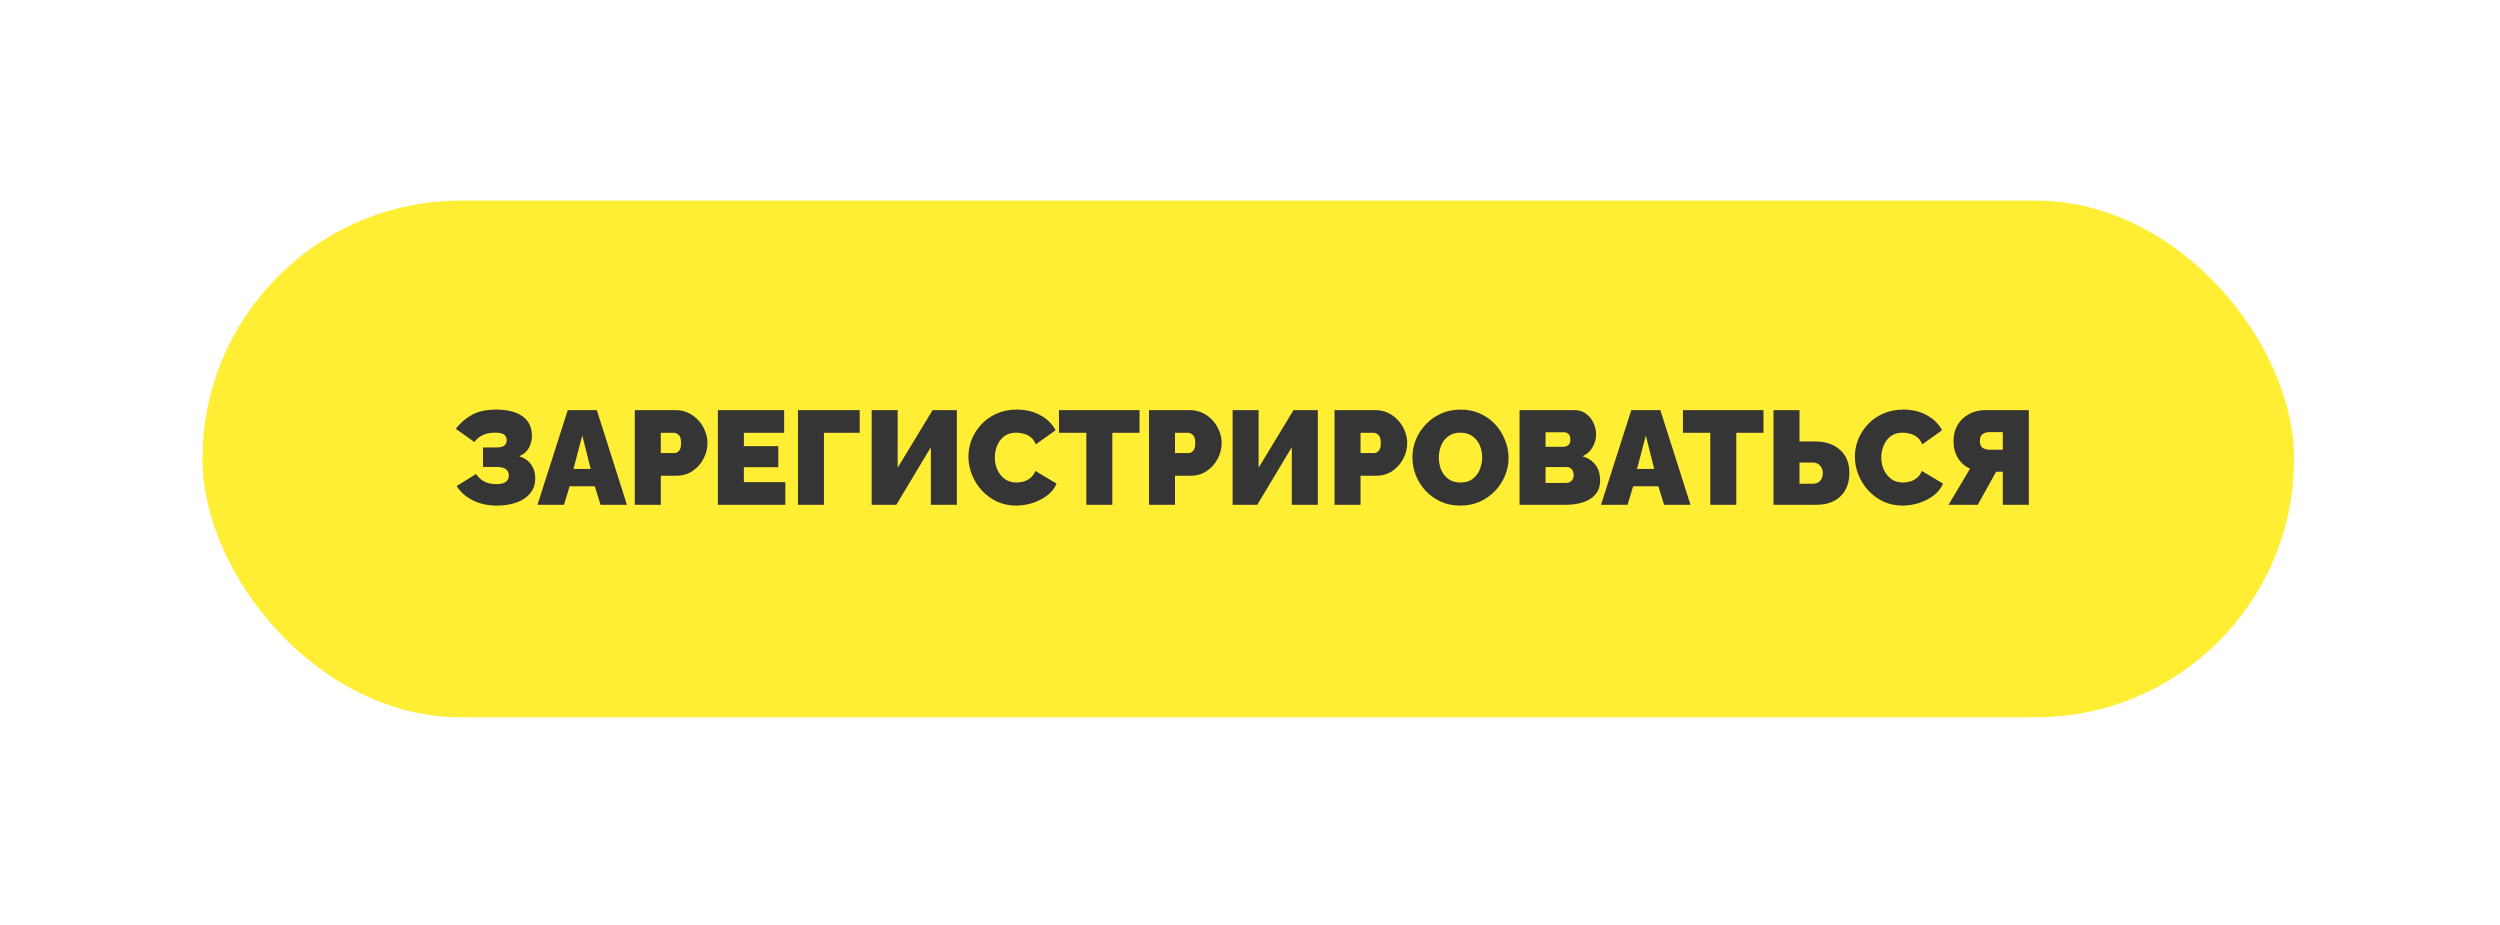 <?xml version="1.0" encoding="UTF-8"?> <svg xmlns="http://www.w3.org/2000/svg" width="300" height="111" viewBox="0 0 300 111" fill="none"> <g filter="url(#filter0_di_4_1017)"> <rect x="24.294" y="24.075" width="251" height="62" rx="31" fill="#FFEE34"></rect> </g> <path d="M59.622 60.67C58.566 60.67 57.617 60.468 56.774 60.062C55.942 59.647 55.281 59.071 54.79 58.334L57.126 56.879C57.372 57.252 57.697 57.55 58.102 57.775C58.518 57.988 58.998 58.094 59.542 58.094C60.108 58.094 60.502 57.998 60.726 57.806C60.95 57.604 61.062 57.353 61.062 57.054C61.062 56.745 60.95 56.5 60.726 56.319C60.502 56.127 60.108 56.031 59.542 56.031H57.958V53.694H59.542C60.012 53.694 60.337 53.62 60.518 53.471C60.71 53.31 60.806 53.092 60.806 52.815C60.806 52.537 60.705 52.319 60.502 52.158C60.31 51.998 59.948 51.919 59.414 51.919C58.796 51.919 58.278 52.025 57.862 52.239C57.457 52.452 57.148 52.724 56.934 53.054L54.694 51.455C55.217 50.772 55.857 50.217 56.614 49.791C57.372 49.364 58.348 49.151 59.542 49.151C60.897 49.151 61.948 49.417 62.694 49.95C63.452 50.473 63.83 51.263 63.83 52.319C63.83 52.788 63.718 53.246 63.494 53.694C63.27 54.142 62.876 54.495 62.31 54.751C62.929 54.943 63.404 55.273 63.734 55.742C64.065 56.201 64.23 56.745 64.23 57.374C64.23 58.1 64.028 58.708 63.622 59.199C63.217 59.689 62.668 60.057 61.974 60.303C61.281 60.548 60.497 60.67 59.622 60.67ZM68.129 49.215H71.617L75.233 60.575H72.065L71.377 58.35H68.353L67.681 60.575H64.497L68.129 49.215ZM70.881 56.27L69.873 52.27L68.817 56.27H70.881ZM76.177 60.575V49.215H81.073C81.627 49.215 82.139 49.327 82.609 49.55C83.078 49.775 83.483 50.078 83.825 50.462C84.166 50.836 84.427 51.257 84.609 51.727C84.801 52.196 84.897 52.67 84.897 53.151C84.897 53.822 84.737 54.457 84.417 55.054C84.107 55.652 83.67 56.142 83.105 56.526C82.55 56.9 81.899 57.087 81.153 57.087H79.297V60.575H76.177ZM79.297 54.367H80.945C81.137 54.367 81.313 54.281 81.473 54.111C81.643 53.929 81.729 53.609 81.729 53.151C81.729 52.681 81.633 52.361 81.441 52.191C81.249 52.02 81.057 51.934 80.865 51.934H79.297V54.367ZM94.241 57.855V60.575H86.145V49.215H94.097V51.934H89.265V53.535H93.393V56.062H89.265V57.855H94.241ZM95.756 60.575V49.215H103.164V51.934H98.876V60.575H95.756ZM104.6 60.575V49.215H107.72V56.127L111.912 49.215H114.824V60.575H111.704V53.663L107.56 60.575H104.6ZM116.209 54.798C116.209 54.105 116.337 53.428 116.593 52.767C116.859 52.094 117.243 51.486 117.745 50.943C118.246 50.398 118.854 49.967 119.569 49.647C120.294 49.316 121.11 49.151 122.017 49.151C123.105 49.151 124.054 49.38 124.865 49.839C125.675 50.286 126.278 50.884 126.673 51.63L124.289 53.327C124.15 52.953 123.947 52.665 123.681 52.462C123.425 52.26 123.142 52.121 122.833 52.047C122.534 51.961 122.241 51.919 121.953 51.919C121.355 51.919 120.865 52.068 120.481 52.367C120.107 52.665 119.83 53.044 119.649 53.502C119.467 53.95 119.377 54.414 119.377 54.895C119.377 55.417 119.478 55.908 119.681 56.367C119.894 56.825 120.193 57.199 120.577 57.486C120.971 57.764 121.441 57.903 121.985 57.903C122.273 57.903 122.566 57.86 122.865 57.775C123.163 57.678 123.435 57.529 123.681 57.327C123.926 57.124 124.113 56.852 124.241 56.511L126.785 58.031C126.561 58.585 126.187 59.06 125.665 59.455C125.142 59.849 124.55 60.153 123.889 60.367C123.227 60.569 122.571 60.67 121.921 60.67C121.078 60.67 120.305 60.505 119.601 60.175C118.907 59.833 118.305 59.385 117.793 58.831C117.291 58.265 116.902 57.636 116.625 56.943C116.347 56.239 116.209 55.524 116.209 54.798ZM136.743 51.934H133.479V60.575H130.359V51.934H127.079V49.215H136.743V51.934ZM137.88 60.575V49.215H142.776C143.33 49.215 143.842 49.327 144.312 49.55C144.781 49.775 145.186 50.078 145.528 50.462C145.869 50.836 146.13 51.257 146.312 51.727C146.504 52.196 146.6 52.67 146.6 53.151C146.6 53.822 146.44 54.457 146.12 55.054C145.81 55.652 145.373 56.142 144.808 56.526C144.253 56.9 143.602 57.087 142.856 57.087H141V60.575H137.88ZM141 54.367H142.648C142.84 54.367 143.016 54.281 143.176 54.111C143.346 53.929 143.432 53.609 143.432 53.151C143.432 52.681 143.336 52.361 143.144 52.191C142.952 52.02 142.76 51.934 142.568 51.934H141V54.367ZM147.912 60.575V49.215H151.032V56.127L155.224 49.215H158.136V60.575H155.016V53.663L150.872 60.575H147.912ZM160.145 60.575V49.215H165.041C165.596 49.215 166.108 49.327 166.577 49.55C167.047 49.775 167.452 50.078 167.793 50.462C168.135 50.836 168.396 51.257 168.577 51.727C168.769 52.196 168.865 52.67 168.865 53.151C168.865 53.822 168.705 54.457 168.385 55.054C168.076 55.652 167.639 56.142 167.073 56.526C166.519 56.9 165.868 57.087 165.121 57.087H163.265V60.575H160.145ZM163.265 54.367H164.913C165.105 54.367 165.281 54.281 165.441 54.111C165.612 53.929 165.697 53.609 165.697 53.151C165.697 52.681 165.601 52.361 165.409 52.191C165.217 52.02 165.025 51.934 164.833 51.934H163.265V54.367ZM175.234 60.67C174.37 60.67 173.586 60.511 172.882 60.191C172.178 59.86 171.57 59.422 171.058 58.879C170.557 58.324 170.167 57.705 169.89 57.023C169.623 56.329 169.49 55.614 169.49 54.879C169.49 54.121 169.634 53.401 169.922 52.718C170.21 52.036 170.61 51.428 171.122 50.895C171.645 50.35 172.258 49.924 172.962 49.614C173.677 49.305 174.455 49.151 175.298 49.151C176.162 49.151 176.946 49.316 177.65 49.647C178.354 49.967 178.957 50.404 179.458 50.959C179.959 51.513 180.343 52.137 180.61 52.831C180.887 53.513 181.026 54.217 181.026 54.943C181.026 55.689 180.882 56.404 180.594 57.087C180.317 57.769 179.917 58.383 179.394 58.926C178.882 59.46 178.274 59.886 177.57 60.206C176.866 60.516 176.087 60.67 175.234 60.67ZM172.658 54.91C172.658 55.412 172.749 55.892 172.93 56.35C173.122 56.809 173.41 57.182 173.794 57.471C174.189 57.758 174.679 57.903 175.266 57.903C175.874 57.903 176.365 57.753 176.738 57.455C177.122 57.156 177.405 56.777 177.586 56.319C177.767 55.849 177.858 55.369 177.858 54.879C177.858 54.367 177.762 53.886 177.57 53.438C177.378 52.99 177.09 52.628 176.706 52.35C176.322 52.062 175.837 51.919 175.25 51.919C174.653 51.919 174.162 52.068 173.778 52.367C173.394 52.654 173.111 53.028 172.93 53.486C172.749 53.934 172.658 54.409 172.658 54.91ZM192.012 57.663C192.012 58.345 191.826 58.9 191.452 59.327C191.09 59.753 190.599 60.068 189.98 60.27C189.362 60.473 188.679 60.575 187.932 60.575H182.348V49.215H188.94C189.474 49.215 189.932 49.358 190.316 49.647C190.711 49.924 191.01 50.286 191.212 50.734C191.426 51.182 191.532 51.647 191.532 52.127C191.532 52.649 191.394 53.156 191.116 53.647C190.85 54.137 190.444 54.505 189.9 54.751C190.551 54.943 191.063 55.279 191.436 55.758C191.82 56.239 192.012 56.873 192.012 57.663ZM185.468 51.87V53.614H187.596C187.81 53.614 188.002 53.556 188.172 53.438C188.354 53.321 188.444 53.087 188.444 52.734C188.444 52.425 188.37 52.206 188.22 52.078C188.071 51.94 187.895 51.87 187.692 51.87H185.468ZM188.844 57.023C188.844 56.745 188.77 56.516 188.62 56.334C188.471 56.142 188.279 56.047 188.044 56.047H185.468V57.95H187.932C188.188 57.95 188.402 57.87 188.572 57.711C188.754 57.55 188.844 57.321 188.844 57.023ZM195.754 49.215H199.242L202.858 60.575H199.69L199.002 58.35H195.978L195.306 60.575H192.122L195.754 49.215ZM198.506 56.27L197.498 52.27L196.442 56.27H198.506ZM211.618 51.934H208.354V60.575H205.234V51.934H201.954V49.215H211.618V51.934ZM212.819 60.575V49.215H215.939V52.974H217.795C219.064 52.974 220.067 53.31 220.803 53.983C221.549 54.644 221.923 55.561 221.923 56.734C221.923 57.919 221.571 58.857 220.867 59.55C220.163 60.233 219.192 60.575 217.955 60.575H212.819ZM215.939 58.047H217.507C217.912 58.047 218.216 57.929 218.419 57.694C218.632 57.46 218.739 57.14 218.739 56.734C218.739 56.414 218.632 56.132 218.419 55.886C218.216 55.63 217.912 55.502 217.507 55.502H215.939V58.047ZM222.584 54.798C222.584 54.105 222.712 53.428 222.968 52.767C223.234 52.094 223.618 51.486 224.12 50.943C224.621 50.398 225.229 49.967 225.944 49.647C226.669 49.316 227.485 49.151 228.392 49.151C229.48 49.151 230.429 49.38 231.24 49.839C232.05 50.286 232.653 50.884 233.048 51.63L230.664 53.327C230.525 52.953 230.322 52.665 230.056 52.462C229.8 52.26 229.517 52.121 229.208 52.047C228.909 51.961 228.616 51.919 228.328 51.919C227.73 51.919 227.24 52.068 226.856 52.367C226.482 52.665 226.205 53.044 226.024 53.502C225.842 53.95 225.752 54.414 225.752 54.895C225.752 55.417 225.853 55.908 226.056 56.367C226.269 56.825 226.568 57.199 226.952 57.486C227.346 57.764 227.816 57.903 228.36 57.903C228.648 57.903 228.941 57.86 229.24 57.775C229.538 57.678 229.81 57.529 230.056 57.327C230.301 57.124 230.488 56.852 230.616 56.511L233.16 58.031C232.936 58.585 232.562 59.06 232.04 59.455C231.517 59.849 230.925 60.153 230.264 60.367C229.602 60.569 228.946 60.67 228.296 60.67C227.453 60.67 226.68 60.505 225.976 60.175C225.282 59.833 224.68 59.385 224.168 58.831C223.666 58.265 223.277 57.636 223 56.943C222.722 56.239 222.584 55.524 222.584 54.798ZM233.826 60.575L236.402 56.239C235.783 55.961 235.298 55.535 234.946 54.959C234.594 54.372 234.418 53.689 234.418 52.91C234.418 52.185 234.583 51.545 234.914 50.99C235.244 50.436 235.698 50.004 236.274 49.694C236.85 49.374 237.506 49.215 238.242 49.215H243.458V60.575H240.338V56.606H239.538L237.33 60.575H233.826ZM238.69 53.967H240.338V51.855H238.69C238.434 51.855 238.183 51.929 237.938 52.078C237.703 52.217 237.586 52.495 237.586 52.91C237.586 53.327 237.703 53.609 237.938 53.758C238.172 53.897 238.423 53.967 238.69 53.967Z" fill="#353535"></path> <defs> <filter id="filter0_di_4_1017" x="0.294" y="0.074" width="299" height="110" filterUnits="userSpaceOnUse" color-interpolation-filters="sRGB"> <feFlood flood-opacity="0" result="BackgroundImageFix"></feFlood> <feColorMatrix in="SourceAlpha" type="matrix" values="0 0 0 0 0 0 0 0 0 0 0 0 0 0 0 0 0 0 127 0" result="hardAlpha"></feColorMatrix> <feOffset></feOffset> <feGaussianBlur stdDeviation="12"></feGaussianBlur> <feColorMatrix type="matrix" values="0 0 0 0 1 0 0 0 0 1 0 0 0 0 1 0 0 0 0.7 0"></feColorMatrix> <feBlend mode="normal" in2="BackgroundImageFix" result="effect1_dropShadow_4_1017"></feBlend> <feBlend mode="normal" in="SourceGraphic" in2="effect1_dropShadow_4_1017" result="shape"></feBlend> <feColorMatrix in="SourceAlpha" type="matrix" values="0 0 0 0 0 0 0 0 0 0 0 0 0 0 0 0 0 0 127 0" result="hardAlpha"></feColorMatrix> <feMorphology radius="5" operator="erode" in="SourceAlpha" result="effect2_innerShadow_4_1017"></feMorphology> <feOffset></feOffset> <feGaussianBlur stdDeviation="17"></feGaussianBlur> <feComposite in2="hardAlpha" operator="arithmetic" k2="-1" k3="1"></feComposite> <feColorMatrix type="matrix" values="0 0 0 0 1 0 0 0 0 1 0 0 0 0 1 0 0 0 0.25 0"></feColorMatrix> <feBlend mode="normal" in2="shape" result="effect2_innerShadow_4_1017"></feBlend> </filter> </defs> </svg> 